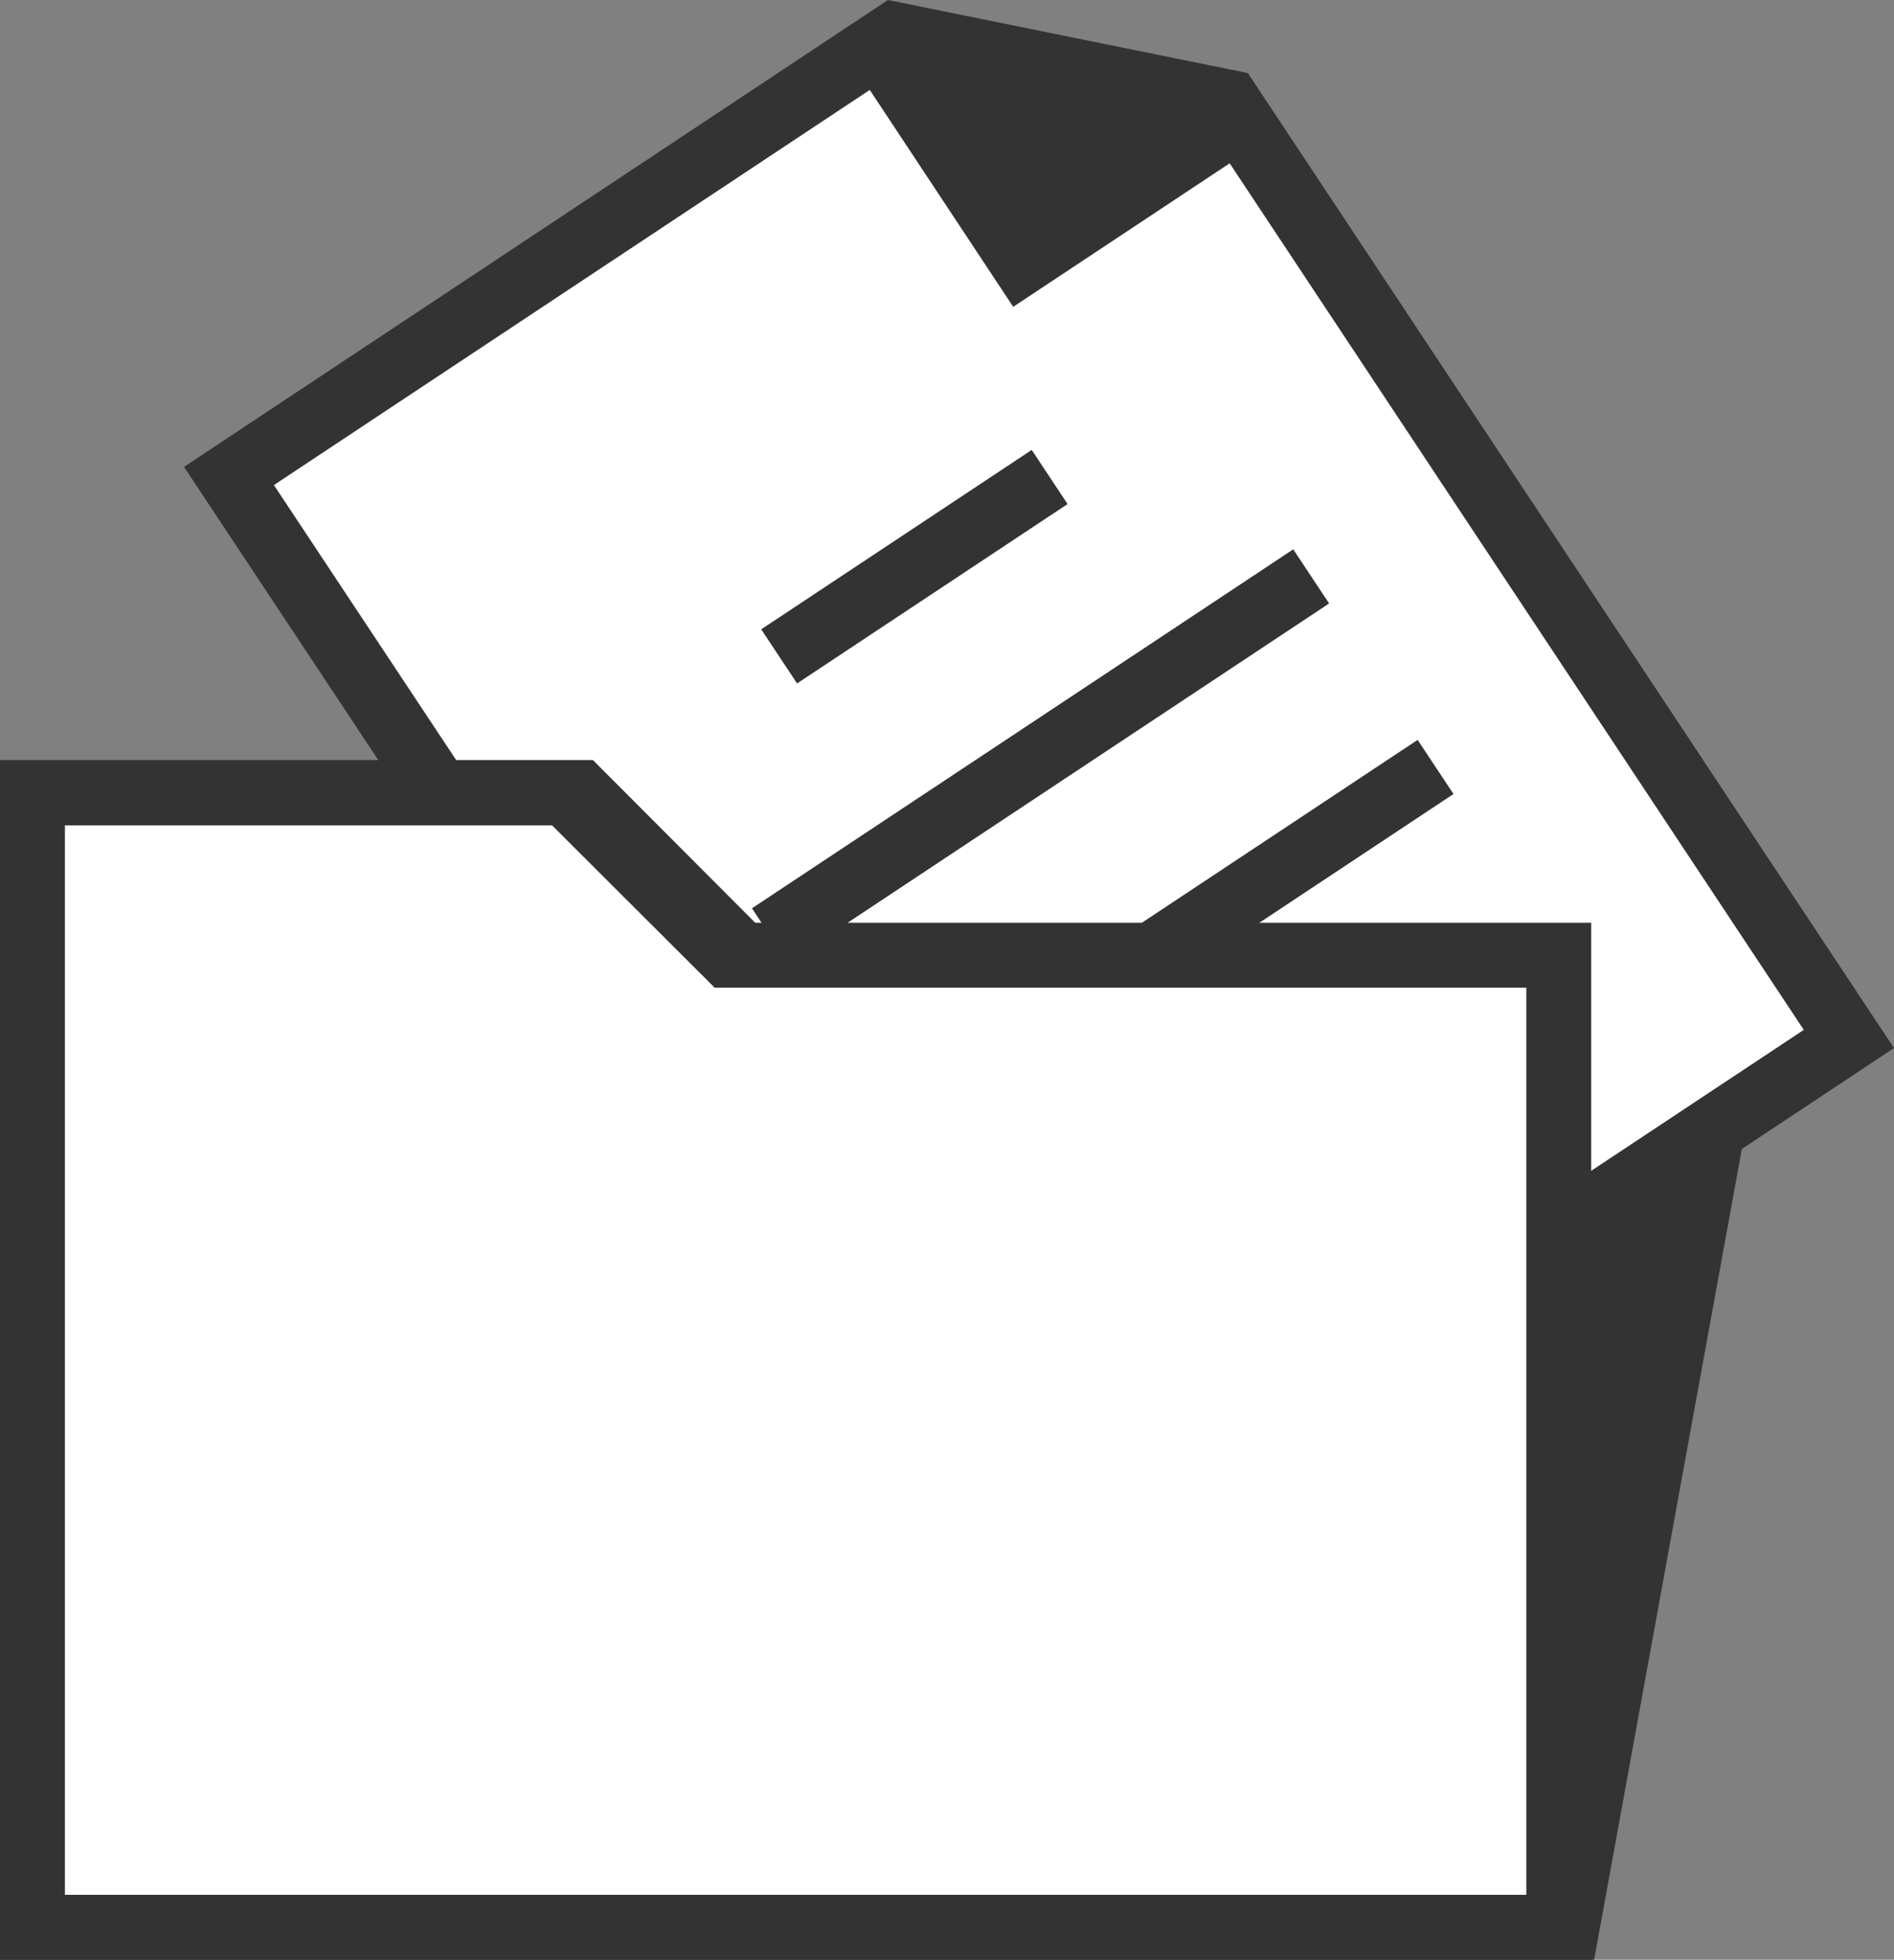 <svg xmlns:xlink="http://www.w3.org/1999/xlink" xmlns="http://www.w3.org/2000/svg" id="icon" width="58.36"  height="60.36" ><rect width="100%" height="100%" fill="#808080" stroke="none"/><defs><symbol xmlns="http://www.w3.org/2000/svg" id="nav_case_studies" viewBox="0 0 58.36 60.36">
            <defs>
                <style>.cjcls-2{fill:#fff}</style>
            </defs>
            <title>nav_case_studies</title>
            <path class="cjcls-1" fill="#333333" d="M49.12 60.36H0V33.42h54.03l-4.91 26.94z"></path>
            <path class="cjcls-1" fill="#333333" d="M58.36 32.28L30 51.08 5.67 14.38 27.36 0l11.09 2.25 19.91 30.03z"></path>
            <path class="cjcls-2" d="M55.58 31.72L30.56 48.3 8.44 14.94 26.8 2.77l4.42 6.68 6.67-4.42 17.69 26.69z" fill="#FFFFFF"></path>
            <path class="cjcls-1" fill="#333333" transform="rotate(-33.54 -1273.536 555.034)" d="M98.39 846.21h20.01v2H98.39z"></path>
            <path class="cjcls-1" fill="#333333" transform="rotate(-33.54 -1277.441 549.133)" d="M94.52 840.37h20.01v2H94.52z"></path>
            <path class="cjcls-1" fill="#333333" transform="rotate(-33.54 -1281.341 543.216)" d="M90.65 834.53h20.01v2H90.65z"></path>
            <path class="cjcls-1" fill="#333333" transform="rotate(-33.54 -1285.2 537.402)" d="M91.78 828.69h10v2h-10z"></path>
            <path class="cjcls-1" fill="#333333" d="M49.03 60.36H0V23.41h18.27l5 5.01h25.76v31.94z"></path>
            <path class="cjcls-2" d="M47.03 58.36H2V25.42h15.01l5.01 5h25.01v27.94z" fill="#FFFFFF"></path>
        </symbol></defs>
                                        <use xmlns:xlink="http://www.w3.org/1999/xlink" xlink:href="#nav_case_studies" fill="none"></use>
                                    </svg>